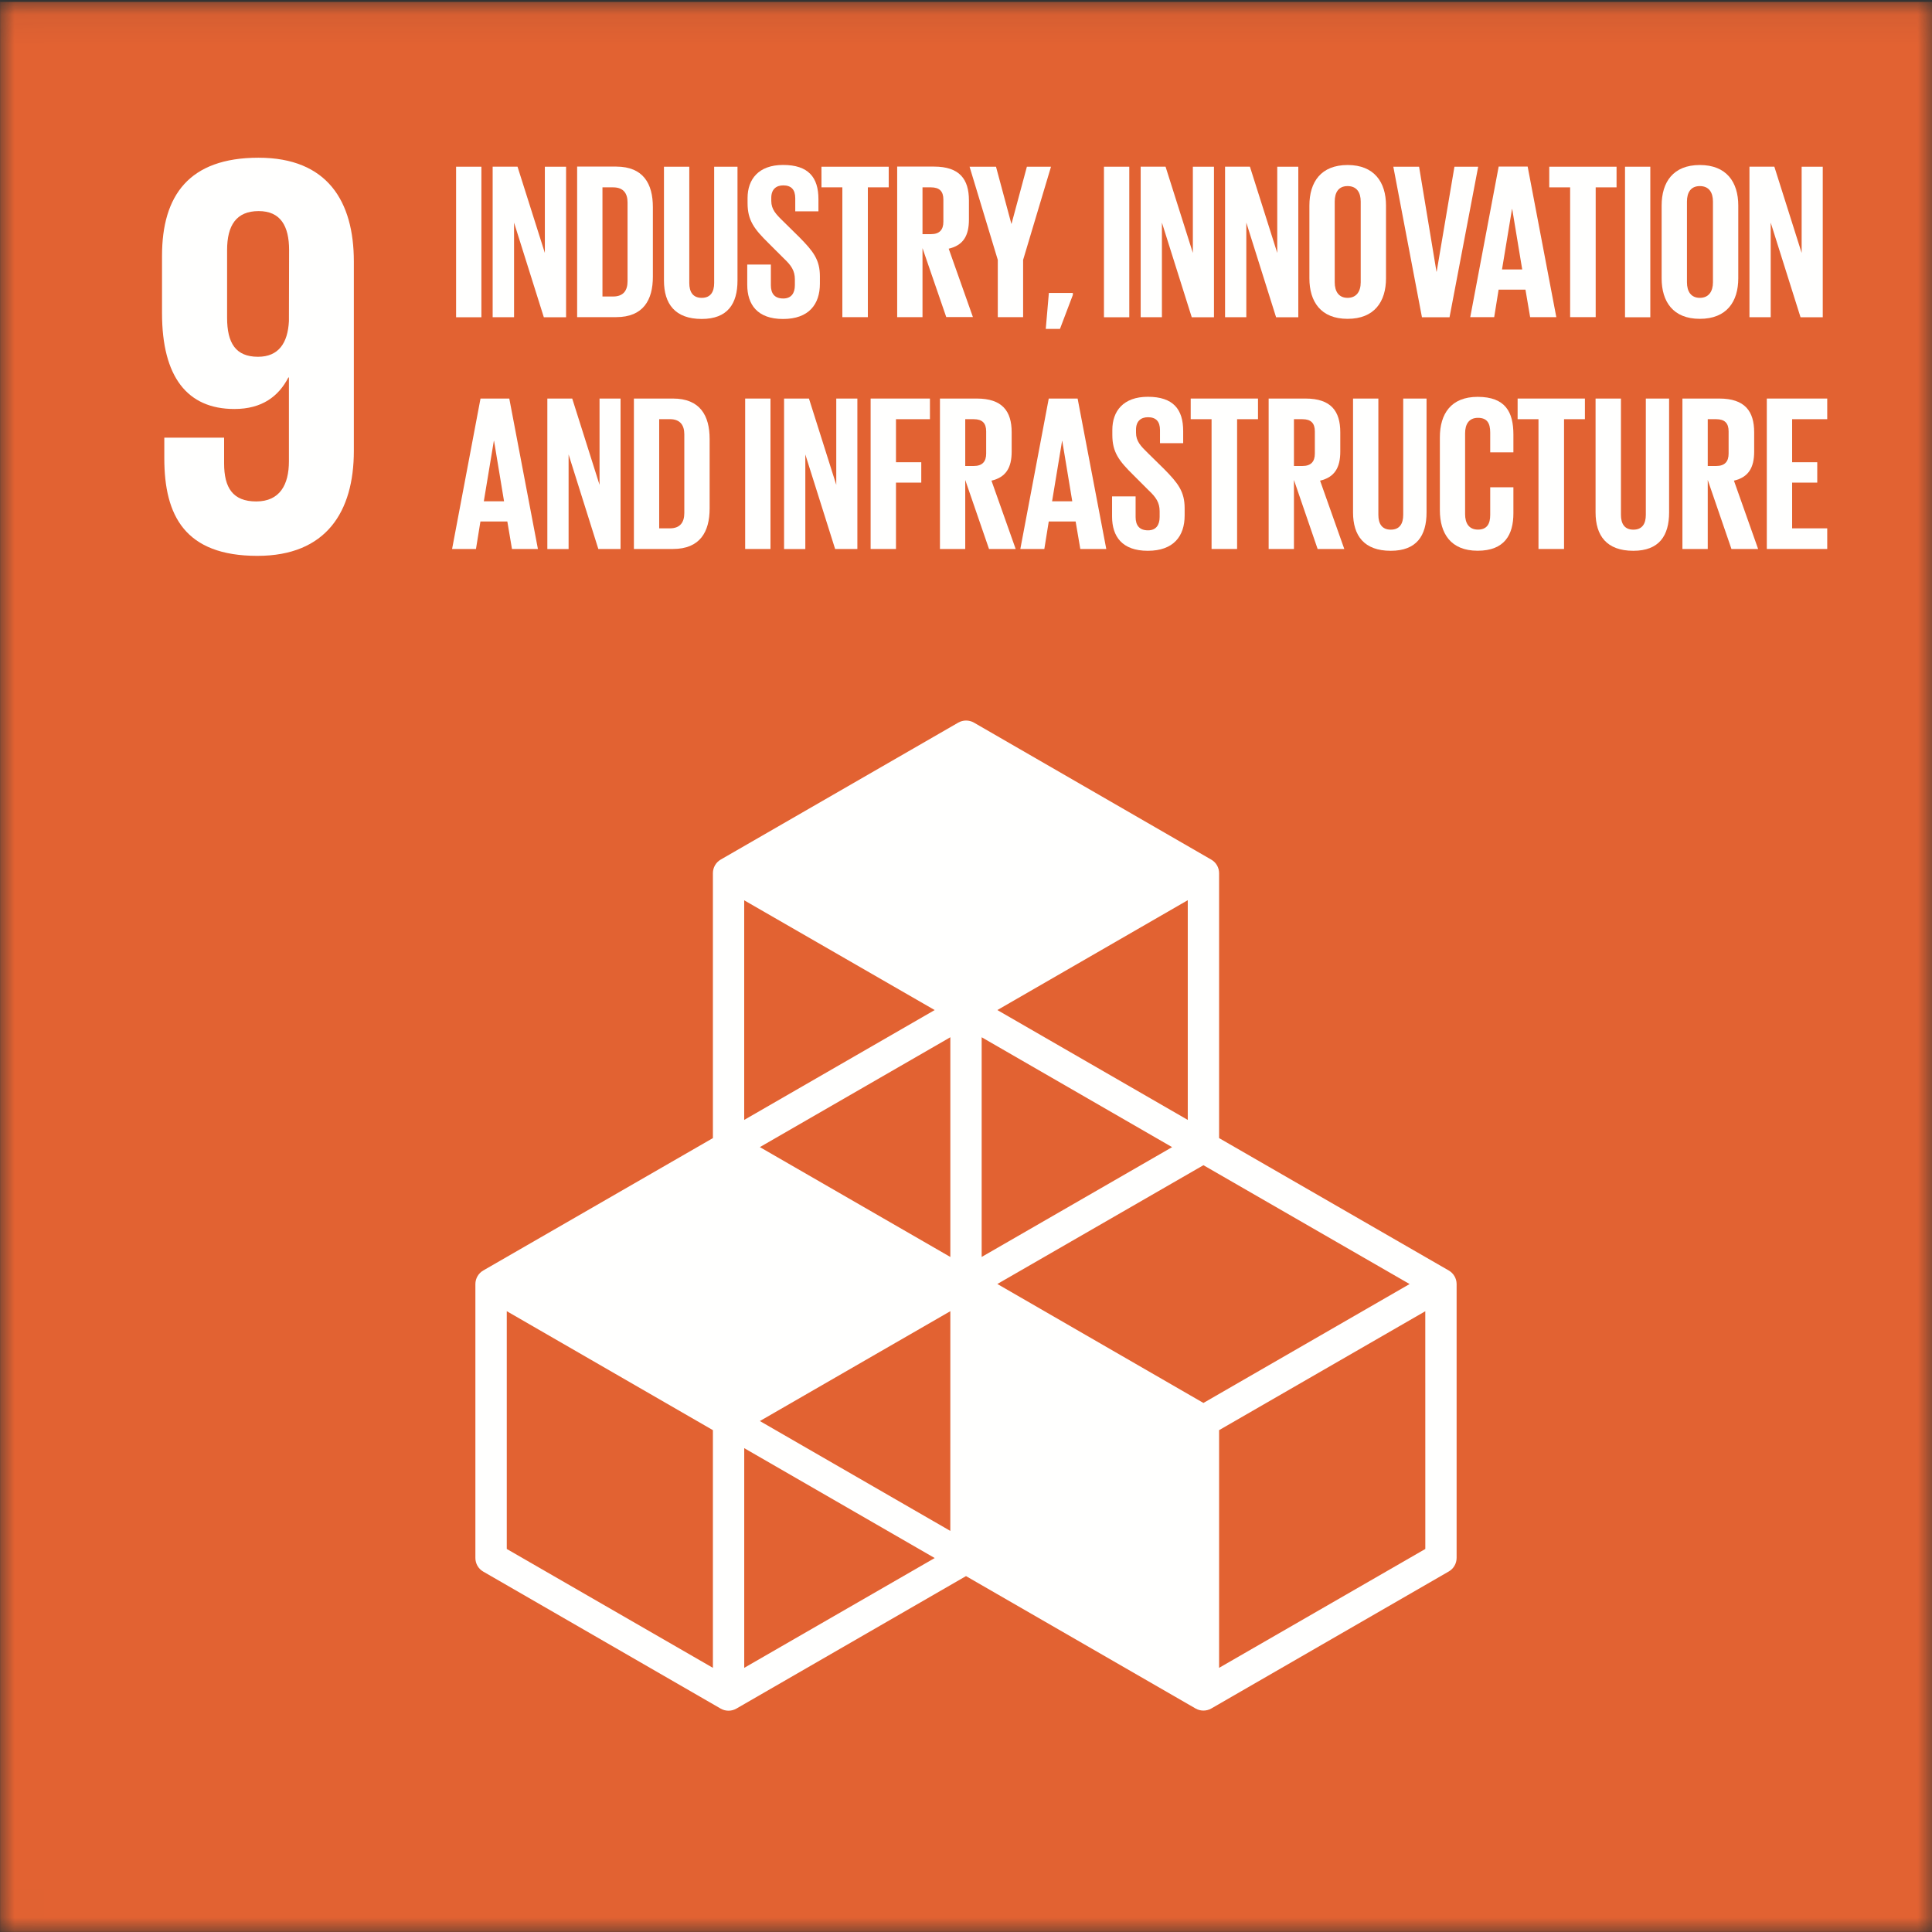 <?xml version="1.0" encoding="UTF-8"?>
<svg width="66px" height="66px" viewBox="0 0 66 66" version="1.1" xmlns="http://www.w3.org/2000/svg" xmlns:xlink="http://www.w3.org/1999/xlink">
    <rect x="0" y="0" width="66" height="66" fill="#333333" stroke="none"/>
    <!-- Generator: Sketch 61.2 (89653) - https://sketch.com -->
    <title>TheGlobalGoals_Icons_Color_Goal_9</title>
    <desc>Created with Sketch.</desc>
    <defs>
        <polygon id="path-1" points="0.004 0.065 66 0.065 66 65.996 0.004 65.996"></polygon>
    </defs>
    <g id="Content" stroke="none" stroke-width="1" fill="none" fill-rule="evenodd">
        <g id="about_report" transform="translate(-455, -1758)">
            <g id="TheGlobalGoals_Icons_Color_Goal_9" transform="translate(455, 1758)">
                <g id="Group-3">
                    <mask id="mask-2" fill="white">
                        <use xlink:href="#path-1"></use>
                    </mask>
                    <g id="Clip-2"></g>
                    <polygon id="Fill-1" fill="#E26232" mask="url(#mask-2)" points="0.004 65.996 66 65.996 66 0.065 0.004 0.065"></polygon>
                </g>
                <path d="M9.87,10.973 C9.831,11.718 9.518,12.188 8.814,12.188 C8.05,12.188 7.758,11.718 7.758,10.855 L7.758,8.543 C7.758,7.7 8.071,7.211 8.837,7.211 C9.583,7.211 9.876,7.72 9.876,8.543 L9.87,10.973 Z M12.088,8.935 C12.088,6.877 11.185,5.388 8.831,5.388 C6.455,5.388 5.535,6.681 5.535,8.739 L5.535,10.699 C5.535,12.875 6.398,13.972 8.008,13.972 C8.95,13.972 9.518,13.54 9.851,12.895 L9.87,12.895 L9.87,15.758 C9.87,16.561 9.557,17.13 8.753,17.13 C7.949,17.13 7.656,16.657 7.656,15.833 L7.656,14.952 L5.613,14.952 L5.613,15.658 C5.613,17.617 6.32,18.989 8.793,18.989 C11.145,18.989 12.088,17.48 12.088,15.402 L12.088,8.935 L12.088,8.935 Z" id="Fill-4" fill="#FFFFFE"></path>
                <path d="M48.691,52.915 L41.646,56.976 L41.646,48.856 L48.69,44.794 L48.691,52.915 Z M25.424,56.976 L25.424,49.471 L31.931,53.225 L25.424,56.976 Z M24.354,56.976 L17.312,52.915 L17.312,44.792 L24.354,48.856 L24.354,56.976 Z M31.93,34.505 L25.423,38.258 L25.423,30.756 L31.93,34.505 Z M40.576,38.258 L34.071,34.505 L40.576,30.752 L40.576,38.258 Z M34.071,43.863 L41.111,39.805 L48.154,43.865 L41.111,47.927 L34.071,43.863 Z M32.465,42.94 L25.958,39.187 L32.465,35.434 L32.465,42.94 Z M40.041,39.188 L33.535,42.939 L33.535,35.434 L40.041,39.188 Z M32.464,52.298 L25.958,48.545 L32.465,44.792 L32.464,52.298 Z M49.492,43.402 L41.646,38.879 L41.646,29.829 C41.646,29.639 41.546,29.464 41.382,29.368 L33.271,24.686 C33.105,24.591 32.901,24.591 32.735,24.686 L24.618,29.366 C24.454,29.462 24.354,29.638 24.354,29.828 L24.354,38.879 L16.508,43.402 C16.343,43.498 16.241,43.673 16.24,43.864 L16.24,53.227 C16.241,53.417 16.343,53.593 16.508,53.688 L24.62,58.369 C24.786,58.464 24.989,58.464 25.155,58.369 L33,53.842 L40.843,58.365 C41.009,58.46 41.213,58.46 41.379,58.365 L49.492,53.684 C49.657,53.589 49.759,53.413 49.76,53.223 L49.76,43.86 C49.758,43.671 49.656,43.497 49.492,43.402 L49.492,43.402 Z" id="Fill-5" fill="#FFFFFE"></path>
                <polygon id="Fill-6" fill="#FFFFFE" points="15.581 10.838 16.445 10.838 16.445 5.695 15.581 5.695"></polygon>
                <polyline id="Fill-7" fill="#FFFFFE" points="17.561 7.605 17.561 10.836 16.83 10.836 16.83 5.693 17.679 5.693 18.613 8.641 18.613 5.695 19.338 5.695 19.338 10.838 18.578 10.838 17.561 7.605"></polyline>
                <path d="M20.944,10.129 C21.302,10.129 21.438,9.917 21.438,9.606 L21.438,6.915 C21.438,6.612 21.302,6.4 20.944,6.4 L20.581,6.4 L20.581,10.129 L20.944,10.129 Z M22.303,7.075 L22.303,9.454 C22.303,10.245 21.977,10.834 21.049,10.834 L19.716,10.834 L19.716,5.691 L21.054,5.691 C21.978,5.695 22.303,6.279 22.303,7.075 L22.303,7.075 Z" id="Fill-8" fill="#FFFFFE"></path>
                <path d="M25.194,5.695 L25.194,9.585 C25.194,10.381 24.852,10.896 23.972,10.896 C23.062,10.896 22.682,10.381 22.682,9.585 L22.682,5.695 L23.547,5.695 L23.547,9.667 C23.547,9.97 23.668,10.175 23.972,10.175 C24.275,10.175 24.397,9.97 24.397,9.667 L24.397,5.695 L25.194,5.695" id="Fill-9" fill="#FFFFFE"></path>
                <path d="M25.527,9.727 L25.527,9.038 L26.334,9.038 L26.334,9.742 C26.334,10.031 26.463,10.197 26.758,10.197 C27.032,10.197 27.154,10.015 27.154,9.742 L27.154,9.545 C27.154,9.249 27.033,9.067 26.768,8.819 L26.259,8.311 C25.766,7.826 25.538,7.53 25.538,6.94 L25.538,6.765 C25.538,6.129 25.91,5.635 26.752,5.635 C27.617,5.635 27.959,6.06 27.959,6.803 L27.959,7.22 L27.167,7.22 L27.167,6.773 C27.167,6.477 27.03,6.333 26.757,6.333 C26.514,6.333 26.348,6.469 26.348,6.758 L26.348,6.864 C26.348,7.152 26.507,7.319 26.757,7.561 L27.311,8.107 C27.781,8.584 28.009,8.872 28.009,9.44 L28.009,9.692 C28.009,10.396 27.63,10.897 26.75,10.897 C25.87,10.897 25.527,10.402 25.527,9.727" id="Fill-10" fill="#FFFFFE"></path>
                <polyline id="Fill-11" fill="#FFFFFE" points="28.062 5.695 30.36 5.695 30.36 6.4 29.647 6.4 29.647 10.834 28.776 10.834 28.776 6.4 28.063 6.4 28.062 5.695"></polyline>
                <path d="M31.514,6.4 L31.514,7.999 L31.802,7.999 C32.098,7.999 32.227,7.847 32.227,7.575 L32.227,6.817 C32.227,6.536 32.095,6.4 31.802,6.4 L31.514,6.4 Z M31.514,8.476 L31.514,10.834 L30.649,10.834 L30.649,5.691 L31.908,5.691 C32.781,5.691 33.1,6.124 33.1,6.844 L33.1,7.503 C33.1,8.056 32.902,8.382 32.409,8.496 L33.236,10.831 L32.325,10.831 L31.514,8.476 L31.514,8.476 Z" id="Fill-12" fill="#FFFFFE"></path>
                <polyline id="Fill-13" fill="#FFFFFE" points="34.951 8.879 34.951 10.834 34.086 10.834 34.086 8.879 33.122 5.695 34.025 5.695 34.549 7.643 34.556 7.643 35.08 5.695 35.904 5.695 34.951 8.879"></polyline>
                <polyline id="Fill-14" fill="#FFFFFE" points="36.65 10.076 36.21 11.236 35.725 11.236 35.831 10.008 36.65 10.008 36.65 10.076"></polyline>
                <polygon id="Fill-15" fill="#FFFFFE" points="37.713 10.838 38.578 10.838 38.578 5.695 37.713 5.695"></polygon>
                <polyline id="Fill-16" fill="#FFFFFE" points="39.693 7.605 39.693 10.836 38.967 10.836 38.967 5.693 39.817 5.693 40.75 8.641 40.75 5.695 41.471 5.695 41.471 10.838 40.712 10.838 39.693 7.605"></polyline>
                <polyline id="Fill-17" fill="#FFFFFE" points="42.576 7.605 42.576 10.836 41.85 10.836 41.85 5.693 42.699 5.693 43.633 8.641 43.633 5.695 44.352 5.695 44.352 10.838 43.593 10.838 42.576 7.605"></polyline>
                <path d="M46.484,9.644 L46.484,6.885 C46.484,6.574 46.347,6.357 46.036,6.357 C45.724,6.357 45.596,6.577 45.596,6.885 L45.596,9.644 C45.596,9.955 45.733,10.175 46.036,10.175 C46.339,10.175 46.484,9.955 46.484,9.644 Z M44.731,9.508 L44.731,7.021 C44.731,6.218 45.127,5.637 46.036,5.637 C46.944,5.637 47.348,6.221 47.348,7.021 L47.348,9.508 C47.348,10.304 46.952,10.892 46.036,10.892 C45.119,10.892 44.731,10.304 44.731,9.508 L44.731,9.508 Z" id="Fill-18" fill="#FFFFFE"></path>
                <polyline id="Fill-19" fill="#FFFFFE" points="50.497 5.695 49.518 10.838 48.576 10.838 47.598 5.695 48.478 5.695 49.072 9.28 49.079 9.28 49.686 5.695 50.497 5.695"></polyline>
                <path d="M51.311,9.204 L52.001,9.204 L51.66,7.143 L51.652,7.143 L51.311,9.204 Z M50.226,10.834 L51.197,5.691 L52.187,5.691 L53.166,10.834 L52.272,10.834 L52.112,9.894 L51.195,9.894 L51.044,10.834 L50.226,10.834 L50.226,10.834 Z" id="Fill-20" fill="#FFFFFE"></path>
                <polyline id="Fill-21" fill="#FFFFFE" points="52.925 5.695 55.224 5.695 55.224 6.4 54.511 6.4 54.511 10.834 53.638 10.834 53.638 6.4 52.925 6.4 52.925 5.695"></polyline>
                <polygon id="Fill-22" fill="#FFFFFE" points="55.513 10.838 56.377 10.838 56.377 5.695 55.513 5.695"></polygon>
                <path d="M58.517,9.644 L58.517,6.885 C58.517,6.574 58.38,6.357 58.069,6.357 C57.759,6.357 57.629,6.577 57.629,6.885 L57.629,9.644 C57.629,9.955 57.766,10.175 58.069,10.175 C58.373,10.175 58.517,9.955 58.517,9.644 Z M56.764,9.508 L56.764,7.021 C56.764,6.218 57.16,5.637 58.069,5.637 C58.979,5.637 59.382,6.221 59.382,7.021 L59.382,9.508 C59.382,10.304 58.986,10.892 58.069,10.892 C57.153,10.892 56.764,10.304 56.764,9.508 L56.764,9.508 Z" id="Fill-23" fill="#FFFFFE"></path>
                <polyline id="Fill-24" fill="#FFFFFE" points="60.49 7.605 60.49 10.836 59.764 10.836 59.764 5.693 60.614 5.693 61.547 8.641 61.547 5.695 62.268 5.695 62.268 10.838 61.509 10.838 60.49 7.605"></polyline>
                <path d="M16.528,17.124 L17.219,17.124 L16.878,15.063 L16.87,15.063 L16.528,17.124 Z M15.444,18.754 L16.415,13.615 L17.398,13.615 L18.376,18.754 L17.49,18.754 L17.331,17.814 L16.412,17.814 L16.26,18.754 L15.444,18.754 L15.444,18.754 Z" id="Fill-25" fill="#FFFFFE"></path>
                <polyline id="Fill-26" fill="#FFFFFE" points="19.424 15.525 19.424 18.756 18.698 18.756 18.698 13.615 19.548 13.615 20.481 16.563 20.481 13.615 21.199 13.615 21.199 18.754 20.44 18.754 19.424 15.525"></polyline>
                <path d="M22.884,18.049 C23.24,18.049 23.377,17.836 23.377,17.526 L23.377,14.835 C23.377,14.531 23.24,14.319 22.884,14.319 L22.519,14.319 L22.519,18.048 L22.884,18.049 Z M24.242,14.994 L24.242,17.374 C24.242,18.165 23.915,18.754 22.988,18.754 L21.655,18.754 L21.655,13.615 L22.99,13.615 C23.915,13.615 24.242,14.198 24.242,14.994 L24.242,14.994 Z" id="Fill-27" fill="#FFFFFE"></path>
                <polygon id="Fill-28" fill="#FFFFFE" points="25.456 18.754 26.321 18.754 26.321 13.615 25.456 13.615"></polygon>
                <polyline id="Fill-29" fill="#FFFFFE" points="27.511 15.525 27.511 18.756 26.785 18.756 26.785 13.615 27.635 13.615 28.568 16.563 28.568 13.615 29.289 13.615 29.289 18.754 28.529 18.754 27.511 15.525"></polyline>
                <polyline id="Fill-30" fill="#FFFFFE" points="29.742 13.615 31.768 13.615 31.768 14.32 30.608 14.32 30.608 15.791 31.472 15.791 31.472 16.487 30.608 16.487 30.608 18.754 29.742 18.754 29.742 13.615"></polyline>
                <path d="M32.974,14.32 L32.974,15.919 L33.264,15.919 C33.56,15.919 33.689,15.767 33.689,15.495 L33.689,14.737 C33.689,14.456 33.557,14.32 33.264,14.32 L32.974,14.32 Z M32.974,16.396 L32.974,18.754 L32.11,18.754 L32.11,13.615 L33.369,13.615 C34.241,13.615 34.56,14.047 34.56,14.767 L34.56,15.427 C34.56,15.98 34.362,16.305 33.87,16.42 L34.697,18.754 L33.786,18.754 L32.974,16.396 L32.974,16.396 Z" id="Fill-31" fill="#FFFFFE"></path>
                <path d="M35.941,17.124 L36.63,17.124 L36.289,15.063 L36.282,15.063 L35.941,17.124 Z M34.856,18.754 L35.827,13.615 L36.813,13.615 L37.792,18.754 L36.905,18.754 L36.745,17.814 L35.827,17.814 L35.676,18.754 L34.856,18.754 L34.856,18.754 Z" id="Fill-32" fill="#FFFFFE"></path>
                <path d="M37.99,17.647 L37.99,16.958 L38.794,16.958 L38.794,17.662 C38.794,17.951 38.926,18.117 39.219,18.117 C39.492,18.117 39.615,17.935 39.615,17.662 L39.615,17.465 C39.615,17.169 39.493,16.987 39.228,16.739 L38.72,16.231 C38.227,15.746 37.999,15.45 37.999,14.859 L37.999,14.685 C37.999,14.048 38.37,13.555 39.213,13.555 C40.077,13.555 40.419,13.98 40.419,14.723 L40.419,15.14 L39.627,15.14 L39.627,14.693 C39.627,14.397 39.49,14.253 39.217,14.253 C38.974,14.253 38.808,14.389 38.808,14.678 L38.808,14.784 C38.808,15.071 38.967,15.238 39.217,15.481 L39.772,16.027 C40.242,16.504 40.469,16.792 40.469,17.36 L40.469,17.611 C40.469,18.316 40.09,18.816 39.21,18.816 C38.33,18.816 37.99,18.322 37.99,17.647" id="Fill-33" fill="#FFFFFE"></path>
                <polyline id="Fill-34" fill="#FFFFFE" points="40.676 13.615 42.975 13.615 42.975 14.32 42.261 14.32 42.261 18.754 41.389 18.754 41.389 14.32 40.676 14.32 40.676 13.615"></polyline>
                <path d="M44.203,14.32 L44.203,15.919 L44.492,15.919 C44.788,15.919 44.917,15.767 44.917,15.495 L44.917,14.737 C44.917,14.456 44.785,14.32 44.492,14.32 L44.203,14.32 Z M44.203,16.396 L44.203,18.754 L43.339,18.754 L43.339,13.615 L44.598,13.615 C45.471,13.615 45.786,14.047 45.786,14.767 L45.786,15.427 C45.786,15.98 45.588,16.305 45.096,16.42 L45.923,18.754 L45.012,18.754 L44.203,16.396 L44.203,16.396 Z" id="Fill-35" fill="#FFFFFE"></path>
                <path d="M48.733,13.615 L48.733,17.505 C48.733,18.301 48.392,18.816 47.511,18.816 C46.601,18.816 46.222,18.301 46.222,17.505 L46.222,13.615 L47.087,13.615 L47.087,17.587 C47.087,17.89 47.208,18.094 47.511,18.094 C47.814,18.094 47.936,17.89 47.936,17.587 L47.936,13.615 L48.733,13.615" id="Fill-36" fill="#FFFFFE"></path>
                <path d="M49.188,17.428 L49.188,14.941 C49.188,14.138 49.568,13.557 50.478,13.557 C51.434,13.557 51.7,14.084 51.7,14.845 L51.7,15.452 L50.908,15.452 L50.908,14.775 C50.908,14.456 50.802,14.274 50.49,14.274 C50.178,14.274 50.05,14.494 50.05,14.805 L50.05,17.564 C50.05,17.875 50.182,18.092 50.49,18.092 C50.798,18.092 50.908,17.894 50.908,17.592 L50.908,16.647 L51.7,16.647 L51.7,17.534 C51.7,18.269 51.396,18.814 50.478,18.814 C49.56,18.814 49.188,18.224 49.188,17.428" id="Fill-37" fill="#FFFFFE"></path>
                <polyline id="Fill-38" fill="#FFFFFE" points="51.844 13.615 54.143 13.615 54.143 14.32 53.43 14.32 53.43 18.754 52.557 18.754 52.557 14.32 51.844 14.32 51.844 13.615"></polyline>
                <path d="M57.019,13.615 L57.019,17.505 C57.019,18.301 56.678,18.816 55.797,18.816 C54.886,18.816 54.507,18.301 54.507,17.505 L54.507,13.615 L55.374,13.615 L55.374,17.587 C55.374,17.89 55.495,18.094 55.799,18.094 C56.103,18.094 56.224,17.89 56.224,17.587 L56.224,13.615 L57.019,13.615" id="Fill-39" fill="#FFFFFE"></path>
                <path d="M58.339,14.32 L58.339,15.919 L58.627,15.919 C58.923,15.919 59.052,15.767 59.052,15.495 L59.052,14.737 C59.052,14.456 58.92,14.32 58.627,14.32 L58.339,14.32 Z M58.339,16.396 L58.339,18.754 L57.474,18.754 L57.474,13.615 L58.733,13.615 C59.606,13.615 59.925,14.047 59.925,14.767 L59.925,15.427 C59.925,15.98 59.727,16.305 59.234,16.42 L60.06,18.754 L59.149,18.754 L58.339,16.396 L58.339,16.396 Z" id="Fill-40" fill="#FFFFFE"></path>
                <polyline id="Fill-41" fill="#FFFFFE" points="60.357 13.615 62.421 13.615 62.421 14.32 61.222 14.32 61.222 15.791 62.08 15.791 62.08 16.487 61.222 16.487 61.222 18.049 62.421 18.049 62.421 18.754 60.357 18.754 60.357 13.615"></polyline>
            </g>
        </g>
    </g>
</svg>